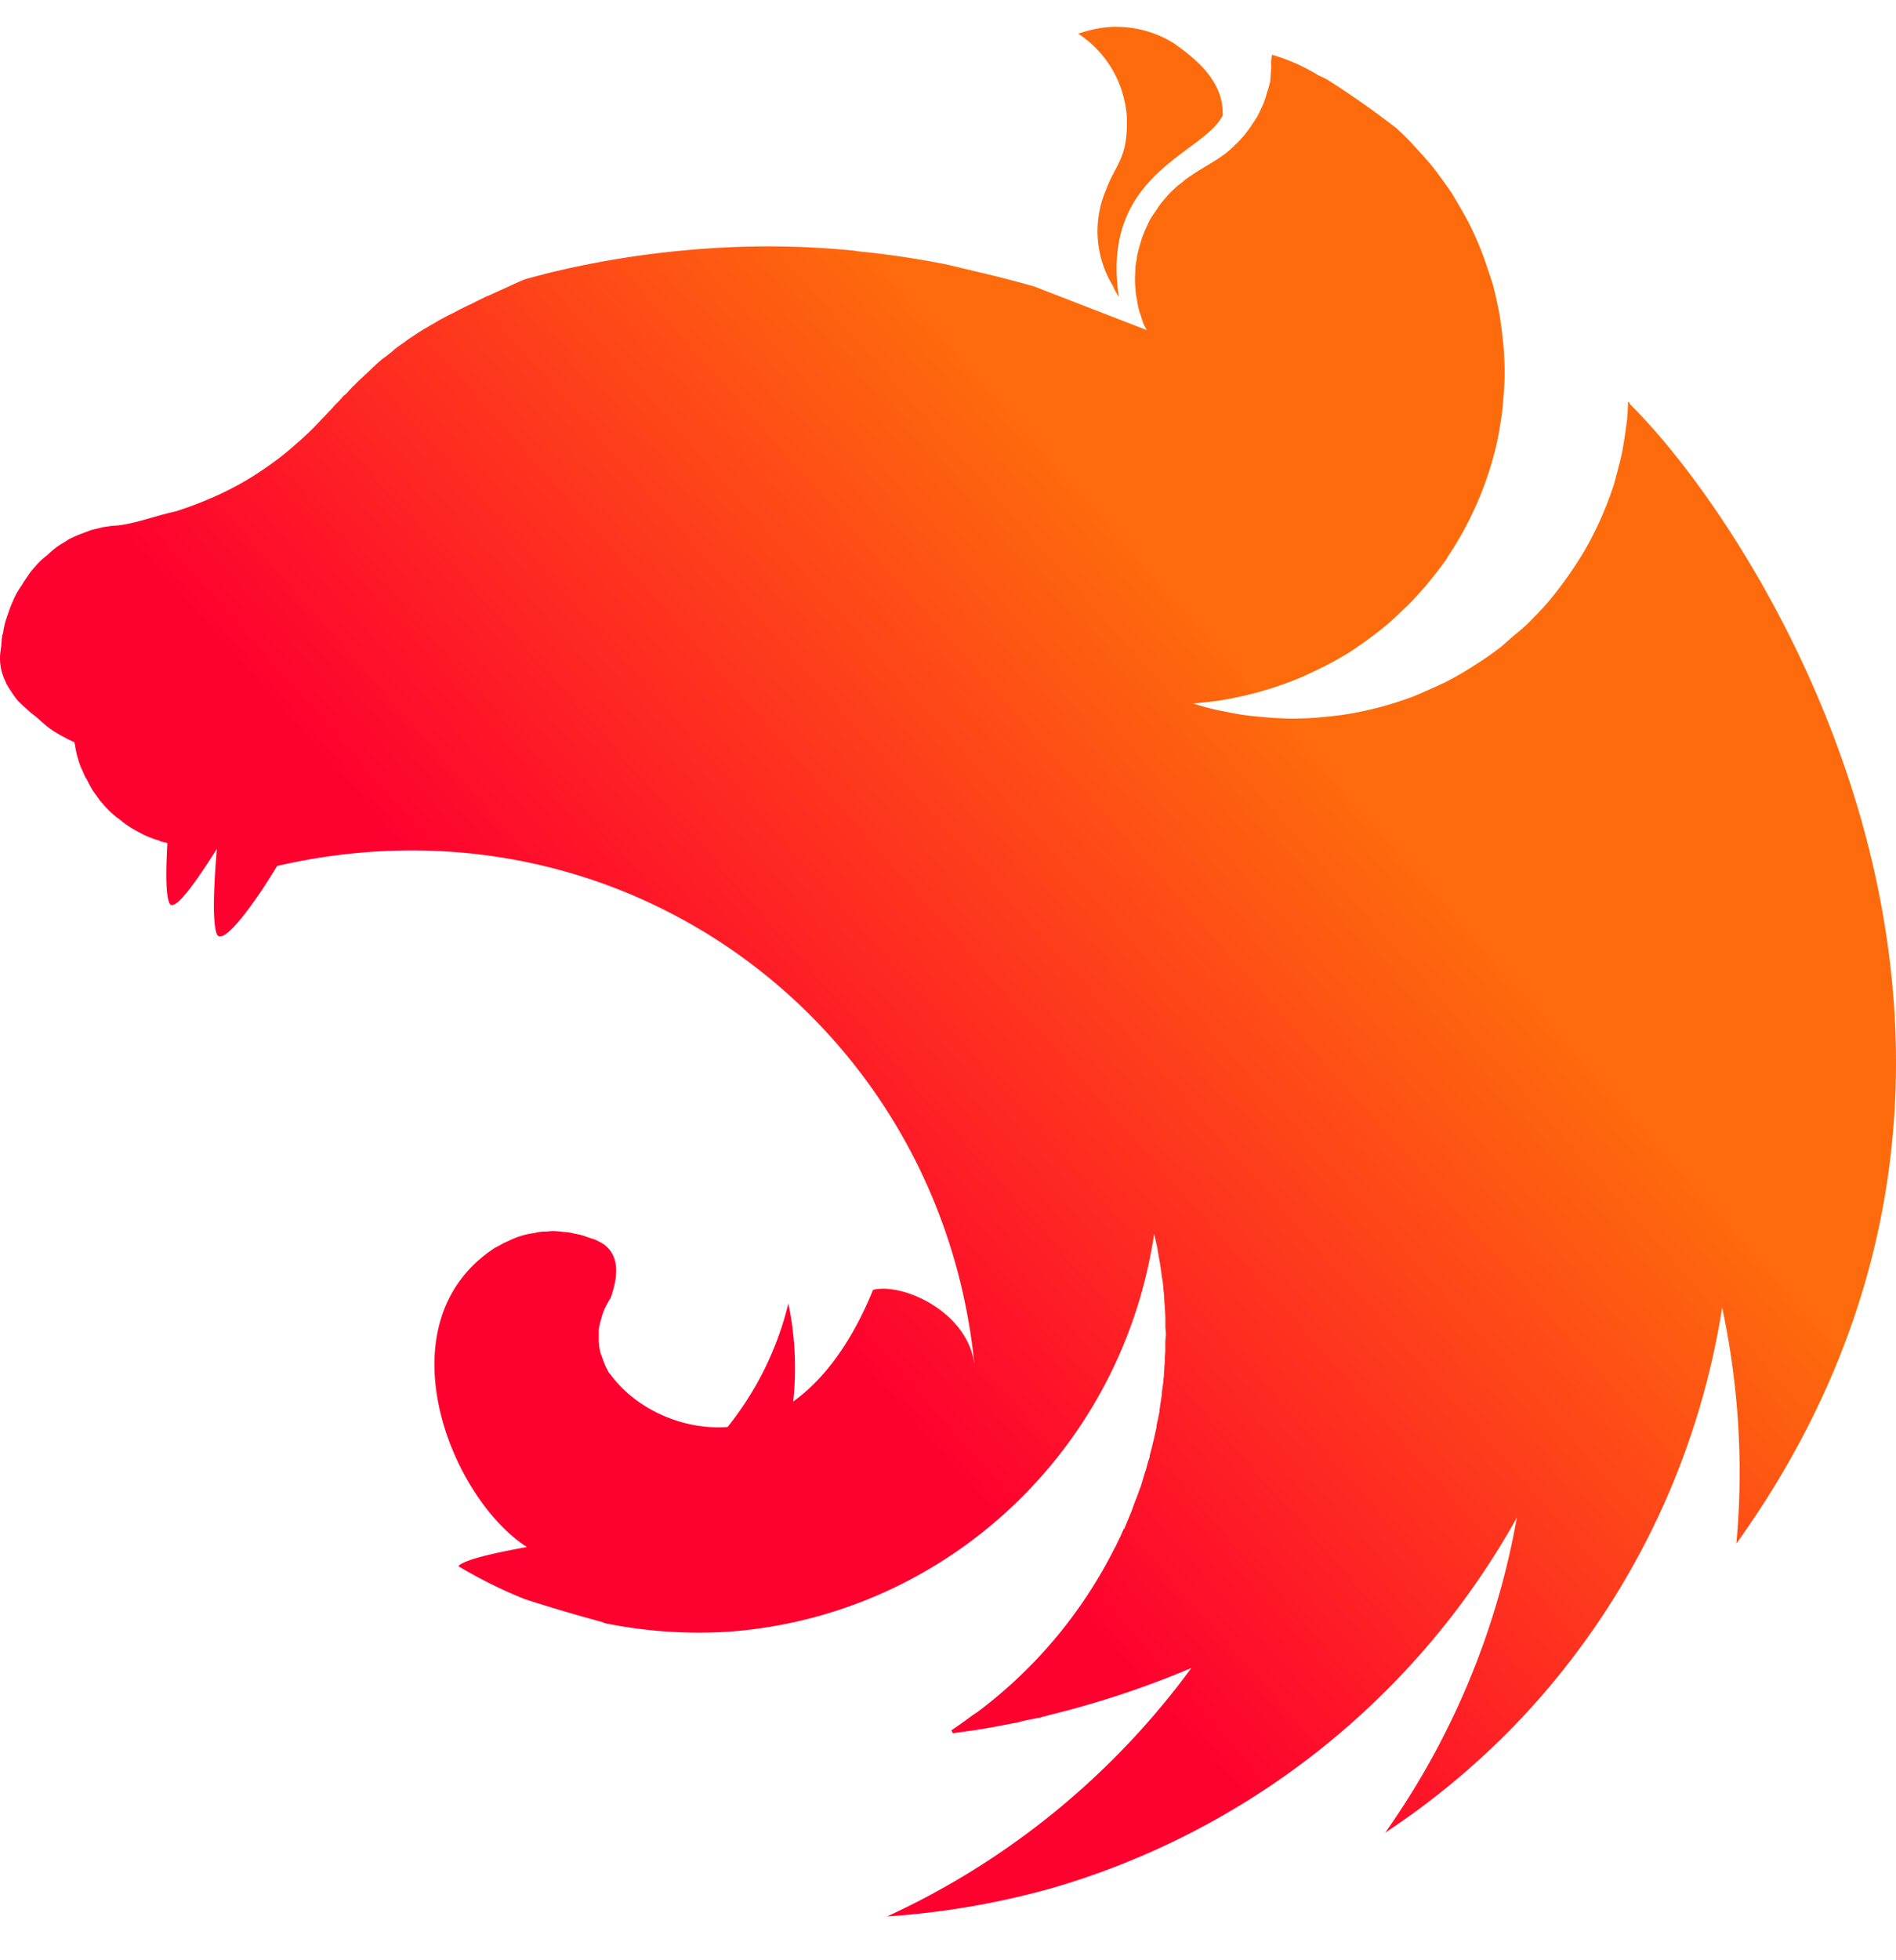 <svg xmlns="http://www.w3.org/2000/svg" width="30" height="31" fill="none"><g clip-path="url(#a)"><path fill="url(#b)" d="M17.664.424c-.216 0-.418.046-.604.109a1.7 1.7 0 0 1 .72 1.007c.009.054.024.093.031.147.008.046.014.093.017.14.03.681-.18.767-.325 1.17a1.655 1.655 0 0 0 .107 1.525c.024.06.055.118.093.171-.294-1.96 1.34-2.254 1.642-2.866.024-.535-.418-.892-.766-1.139a1.713 1.713 0 0 0-.915-.263Zm2.463.441c-.03.18-.007.133-.014.225-.008.063-.008.14-.015.202-.017.062-.032.125-.055.186a1.309 1.309 0 0 1-.063.186l-.084.178c-.025.031-.038.062-.062.093l-.046.07a2.5 2.5 0 0 1-.117.154c-.046.048-.085.101-.14.14v.008c-.046.038-.092.085-.147.125-.163.123-.348.216-.519.332-.054.038-.109.07-.155.116a1.256 1.256 0 0 0-.148.124c-.053.046-.092.093-.138.148-.039.046-.085.1-.116.155a2.517 2.517 0 0 0-.11.162c-.03.063-.053.116-.084.178-.024.062-.047.116-.063.178-.02.064-.038.129-.053.194-.008.031-.008.07-.015.1-.01.031-.01.063-.017.094 0 .062-.007.131-.007.194a.773.773 0 0 0 .007.138.85.85 0 0 0 .024.194c.008.063.02.125.038.188.024.061.04.122.062.185.016.037.039.077.055.108l-1.782-.69a19.349 19.349 0 0 0-.9-.232l-.487-.116a14.635 14.635 0 0 0-1.41-.209c-.016 0-.024-.008-.039-.008a13.75 13.75 0 0 0-2.402-.03 14.801 14.801 0 0 0-2.464.387l-.348.092c-.115.046-.225.1-.333.148l-.256.116c-.015.007-.03.007-.038.015-.078.039-.147.07-.217.109a3.75 3.75 0 0 0-.295.147c-.054.023-.108.054-.155.078l-.069.037-.202.118a2.504 2.504 0 0 0-.185.116c-.055.037-.11.069-.155.107-.008.01-.017.01-.024.017-.046.031-.1.07-.148.108l-.015.015-.116.093c-.015.009-.031.024-.046.031-.039.031-.078.07-.116.1-.008.016-.024.025-.032.031-.046.048-.092.087-.138.133-.01 0-.01.007-.017.015a2.504 2.504 0 0 0-.138.132c-.01.008-.01.015-.017.015-.04.04-.079.083-.116.125-.015.015-.037.03-.054.045a1.25 1.25 0 0 1-.132.14c-.008.015-.023.024-.03.038-.063.062-.116.125-.179.187l-.022.023a4.548 4.548 0 0 1-.397.38c-.14.125-.284.239-.433.341a4.75 4.75 0 0 1-.953.526c-.162.07-.334.133-.504.187-.325.07-.658.201-.945.225-.062 0-.131.015-.193.022l-.194.046-.186.07a2.048 2.048 0 0 0-.185.085c-.055.04-.117.07-.172.11a1.25 1.25 0 0 0-.155.132 1.254 1.254 0 0 0-.155.138c-.046.054-.092.1-.131.155-.039.063-.085.117-.116.18a1.25 1.25 0 0 0-.109.177c-.031.07-.062.132-.085.201a7.901 7.901 0 0 0-.07.201c-.015.063-.031.125-.037.188 0 .006-.01.015-.01.022-.014.07-.014.163-.023.209-.007.055-.015.1-.015.155a.825.825 0 0 0 .093.387v.008c.025.047.053.093.086.14.029.047.062.093.1.139.039.039.085.086.132.125.046.045.095.086.147.123.186.163.232.217.472.34.039.024.078.04.125.063.008 0 .015.008.023.008 0 .016 0 .023.007.038.018.128.052.253.1.373.025.046.04.092.063.139.008.016.016.03.025.038.03.063.06.117.09.171l.117.163c.039.046.086.1.133.148.046.047.092.085.147.13 0 0 .008.008.015.008a1.51 1.51 0 0 0 .31.209c.054.031.116.063.178.086.05.021.102.04.155.054.008.008.016.008.03.015.032.009.07.016.1.024-.022.418-.03.812.033.952.069.155.41-.317.75-.86-.045.535-.076 1.163 0 1.349.087.194.55-.411.954-1.078 5.494-1.27 10.506 2.526 11.033 7.888-.1-.837-1.132-1.301-1.604-1.185-.233.573-.628 1.309-1.263 1.766a4.98 4.98 0 0 0-.077-1.55 5 5 0 0 1-.962 1.953c-.735.053-1.47-.303-1.858-.838-.031-.022-.039-.069-.063-.1a1.615 1.615 0 0 1-.062-.162.625.625 0 0 1-.046-.163 1.13 1.13 0 0 1-.008-.171v-.116c.01-.055.022-.11.039-.163.014-.053.032-.107.055-.162.03-.054.054-.109.092-.163.132-.372.132-.675-.108-.852a1.26 1.26 0 0 0-.148-.078c-.03-.007-.069-.022-.1-.031l-.062-.023a1.258 1.258 0 0 0-.163-.038.625.625 0 0 0-.162-.024 1.241 1.241 0 0 0-.17-.015c-.04 0-.078.008-.117.008a.624.624 0 0 0-.171.023 1.256 1.256 0 0 0-.325.085c-.054.023-.1.047-.155.07-.046.023-.092.054-.147.078-1.805 1.177-.728 3.935.503 4.733-.465.085-.937.186-1.068.287l-.017.015c.334.2.682.373 1.047.52.496.162 1.022.309 1.255.371v.008a7.504 7.504 0 0 0 1.952.14c3.432-.24 6.245-2.852 6.756-6.292l.047.201c.023.14.053.288.07.434v.008c.013.07.023.138.03.202v.03c.01.071.014.139.016.203.008.085.013.17.015.255v.125c0 .037.009.083.009.122 0 .048-.01.094-.01.14v.109c0 .054-.007.1-.007.155.002.03 0 .063-.007.1 0 .055-.008.109-.008.171a.241.241 0 0 0-.007.069l-.025.179a.286.286 0 0 1-.006.07c-.01.077-.024.147-.032.225v.015l-.046.217v.023l-.046.209c0 .008-.009.024-.009.03-.015.072-.033.142-.054.21v.023a2.798 2.798 0 0 0-.062.218c-.007.008-.01.013-.008.015l-.07.232c-.03.078-.053.148-.085.225-.031.078-.053.155-.085.225-.031.078-.062.146-.092.225h-.009c-.03.069-.063.147-.1.216l-.024.054c-.007.008-.007.016-.015.024a7.377 7.377 0 0 1-2.177 2.603c-.063.038-.124.086-.187.132-.014.015-.037.023-.053.038-.056.04-.113.08-.17.117l.022.046h.009l.325-.046h.008c.2-.032.402-.069.603-.109.055-.007.116-.024.171-.039l.11-.023c.053-.008.107-.023.162-.03.046-.017.092-.025.139-.039a14.976 14.976 0 0 0 2.247-.744 12.374 12.374 0 0 1-4.813 3.928 12.712 12.712 0 0 0 2.643-.458A12.375 12.375 0 0 0 24.001 24a12.374 12.374 0 0 1-2.084 4.983 12.246 12.246 0 0 0 2.07-1.72 12.25 12.25 0 0 0 3.262-6.585c.262 1.225.34 2.487.225 3.733 5.592-7.8.463-15.89-1.683-18.02-.007-.016-.015-.023-.015-.038-.007.007-.007.007-.007.015 0-.008 0-.008-.009-.015a3.903 3.903 0 0 1-.015.278 9.968 9.968 0 0 1-.078.52c-.037.17-.085.34-.13.512a6.167 6.167 0 0 1-.188.495c-.07.16-.148.318-.232.472-.174.303-.373.59-.596.86-.116.139-.24.263-.365.388a5.056 5.056 0 0 1-.225.193l-.177.155c-.14.109-.284.209-.434.302a4.99 4.99 0 0 1-.457.264 15.76 15.76 0 0 1-.488.217 5.499 5.499 0 0 1-1.023.279c-.178.031-.356.046-.527.062a6.21 6.21 0 0 1-.371.015 6.238 6.238 0 0 1-.528-.031 3.769 3.769 0 0 1-.526-.078 3.752 3.752 0 0 1-.519-.13h-.009c.172-.017.342-.032.513-.063a5.62 5.62 0 0 0 1.022-.279c.17-.063.333-.14.488-.217.163-.078.31-.163.465-.256.148-.099.293-.202.434-.31.14-.108.271-.224.395-.348.131-.117.247-.248.363-.38.117-.14.226-.279.326-.418.016-.024.032-.055.047-.077a5.37 5.37 0 0 0 .775-1.845c.031-.178.063-.348.078-.519.015-.178.03-.356.03-.526 0-.125-.008-.249-.015-.373a8.69 8.69 0 0 0-.063-.519 6.213 6.213 0 0 0-.115-.518c-.055-.163-.109-.334-.171-.497a5.517 5.517 0 0 0-.216-.48 11.132 11.132 0 0 0-.264-.457 8.765 8.765 0 0 0-.31-.425 13.072 13.072 0 0 0-.357-.396 4.945 4.945 0 0 0-.2-.194c-.352-.273-.712-.525-1.078-.759a1.25 1.25 0 0 0-.155-.077 3.004 3.004 0 0 0-.736-.327Z"/></g><defs><linearGradient id="b" x1="15" x2="25.202" y1="23.313" y2="14.267" gradientUnits="userSpaceOnUse"><stop stop-color="#FE012F"/><stop offset=".88" stop-color="#FE6B0C"/></linearGradient><clipPath id="a"><path fill="#fff" d="M0 .365h30v30H0z"/></clipPath></defs></svg>